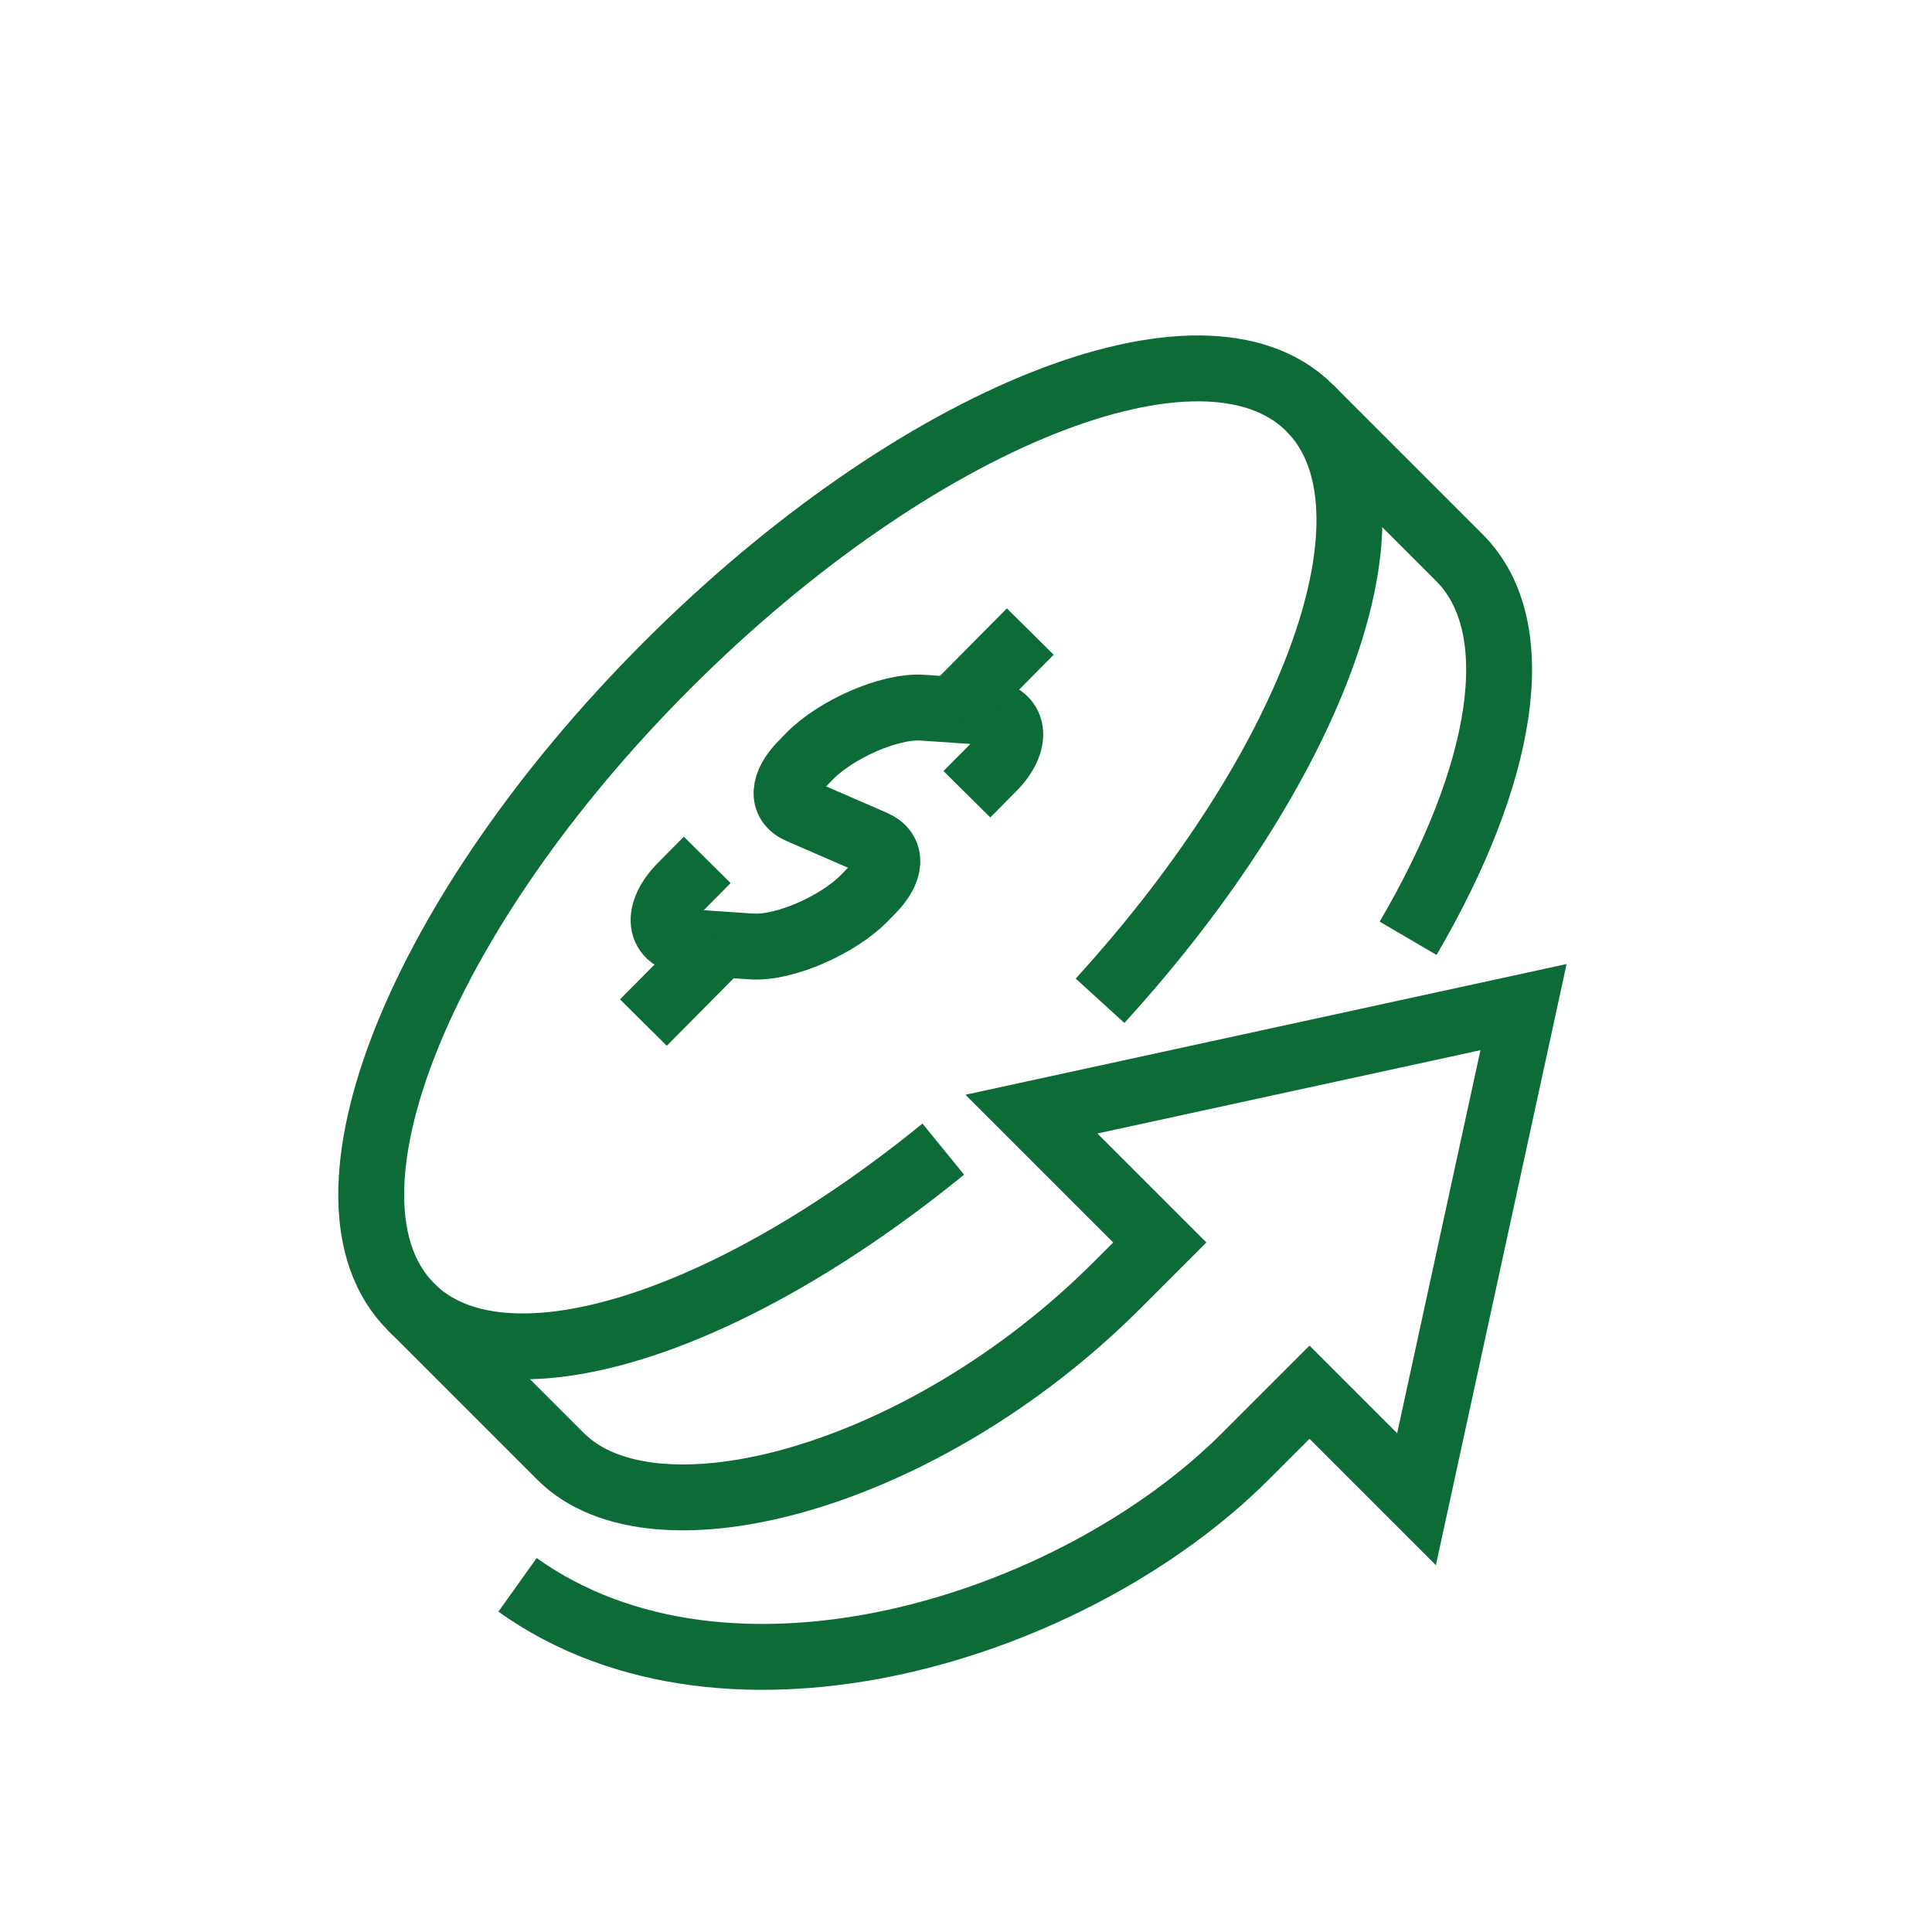 <?xml version="1.0" encoding="utf-8"?>
<!-- Generator: Adobe Illustrator 23.1.1, SVG Export Plug-In . SVG Version: 6.00 Build 0)  -->
<svg version="1.1" id="Layer_1" xmlns="http://www.w3.org/2000/svg" xmlns:xlink="http://www.w3.org/1999/xlink" x="0px" y="0px"
	 viewBox="0 0 850.4 850.4" style="enable-background:new 0 0 850.4 850.4;" xml:space="preserve">
<style type="text/css">
	.st0{fill:none;stroke:#0C6B37;stroke-width:29;stroke-miterlimit:10;}
</style>
<g>
	<path class="st0" d="M415.2,505.8c-96,78.2-194.3,109.4-234.4,69.4"/>
	<path class="st0" d="M576.5,179.6c43.8,43.8,2.4,157.1-92.3,260.9"/>
	<path class="st0" d="M619.8,413c42.1-71.9,53.3-136.8,22.6-167.5l-65.9-65.9c-46.8-46.8-173.3,3.8-282.6,113
		C184.6,401.8,134,528.4,180.9,575.2l65.9,65.9c41.4,41.4,160.1,9.4,244.9-75.4l18.8-18.8L454,490.4l216.6-47.1l-47.1,216.6
		l-47.1-47.1l-28.3,28.3c-75.4,75.4-227,123.1-320.3,56.5"/>
	<path class="st0" d="M425.6,349.6l11.4-11.5c11.3-11.4,10.4-23.8-4.4-24.8l-26.5-1.8c-14.8-1-38.2,9.7-49.5,21.1l-3.4,3.5
		c-8.8,8.9-9.4,17.3-1.2,20.8l32.7,14.2c8.2,3.6,7.8,12-1,20.9l-3.4,3.5c-11.3,11.4-34.7,22.1-49.5,21.1l-26.8-1.8
		c-14.8-1-15.4-13.4-4.1-24.8l11.4-11.5"/>
	<line class="st0" x1="317.3" y1="415.7" x2="283.2" y2="450.1"/>
	<line class="st0" x1="419.4" y1="312.4" x2="453.5" y2="278"/>
</g>
</svg>
